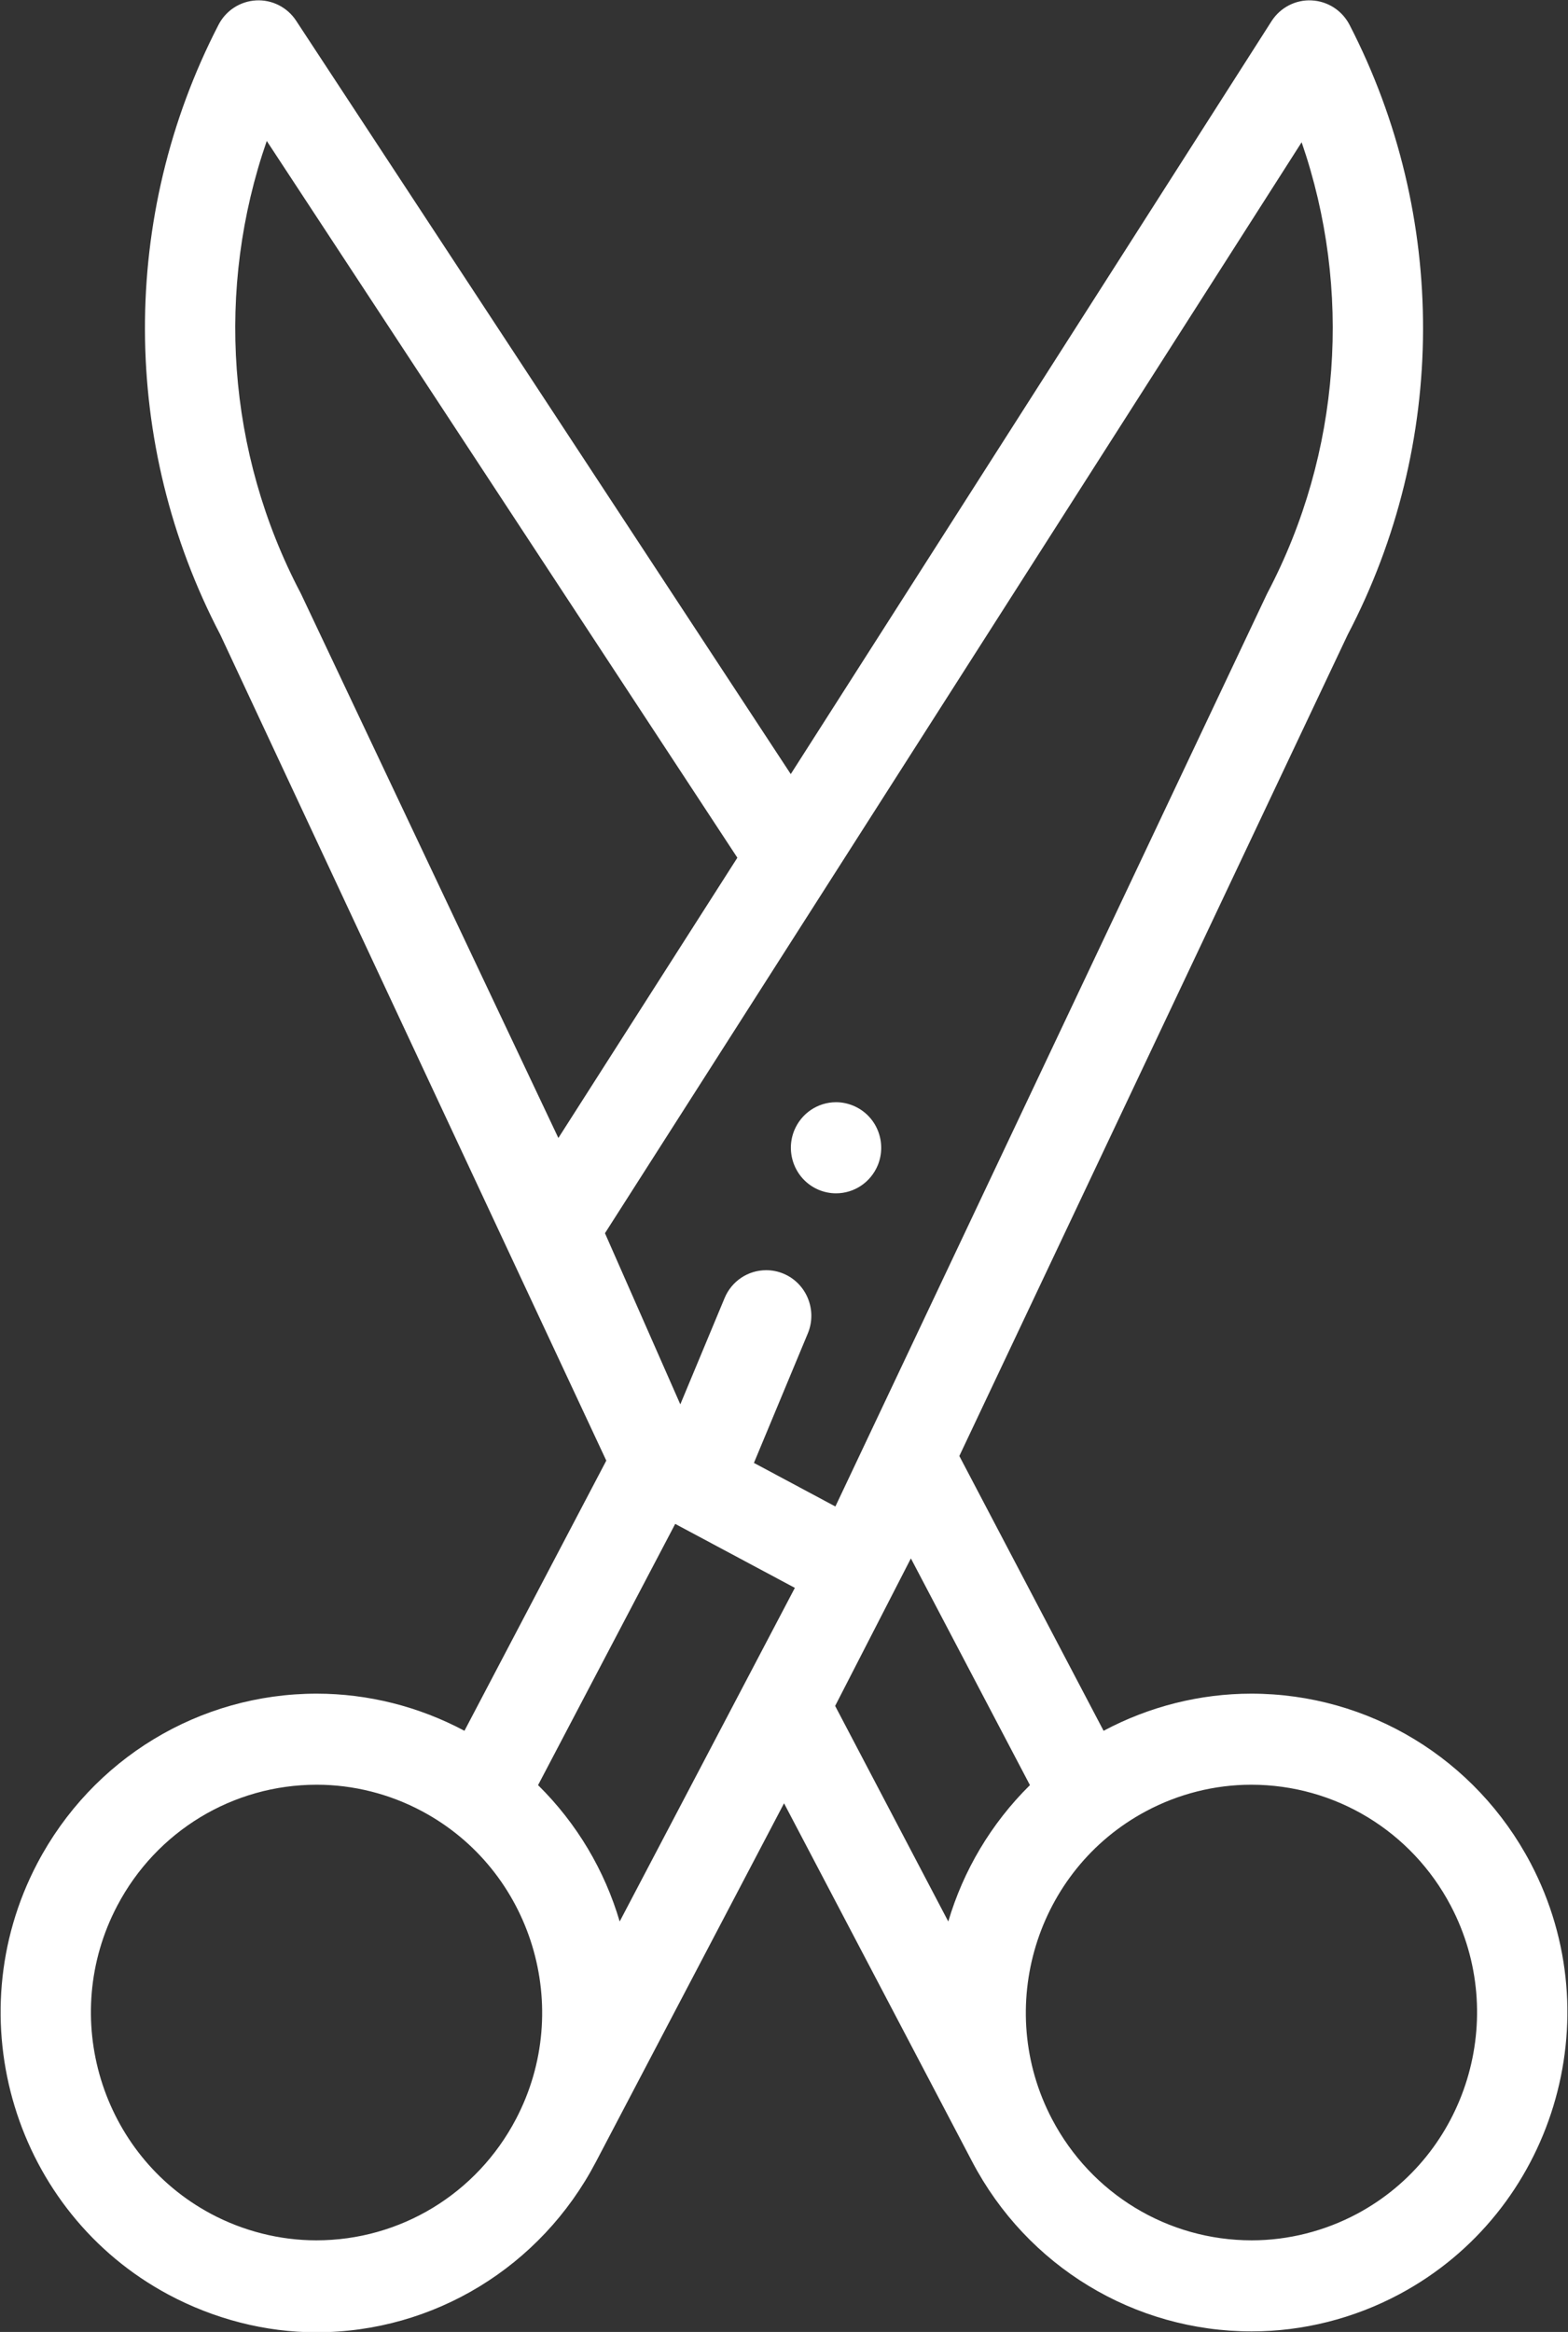 <svg 
 xmlns="http://www.w3.org/2000/svg"
 xmlns:xlink="http://www.w3.org/1999/xlink"
 width="39px" height="58px">
<rect width="100%" height="100%" fill="#333333" stroke="none"/>
<path fill-rule="evenodd"  fill="rgb(255, 255, 255)"
 d="M34.806,57.061 C33.675,57.666 32.405,57.986 31.133,57.986 C28.212,57.986 25.549,56.369 24.182,53.767 C24.181,53.765 20.974,47.656 19.501,44.851 C19.501,44.851 14.819,53.775 14.818,53.777 C13.452,56.380 10.789,58.008 7.868,58.008 L7.867,58.008 C6.595,58.008 5.325,57.677 4.194,57.073 C0.365,55.026 -1.100,50.206 0.928,46.344 C2.295,43.742 4.958,42.124 7.879,42.124 C9.151,42.124 10.421,42.444 11.552,43.048 L15.080,36.328 L5.477,15.781 C2.997,11.041 2.980,5.374 5.434,0.619 C5.617,0.262 5.974,0.031 6.371,0.010 C6.768,-0.011 7.147,0.181 7.366,0.516 L19.668,19.253 L31.626,0.527 C31.843,0.188 32.223,-0.010 32.622,0.010 C33.022,0.029 33.382,0.260 33.567,0.619 C36.020,5.374 36.003,11.041 33.523,15.781 L23.861,36.213 L27.449,43.048 C28.579,42.444 29.849,42.124 31.121,42.124 C34.042,42.124 36.705,43.742 38.072,46.344 C40.100,50.206 38.635,55.015 34.806,57.061 ZM10.500,45.050 C9.692,44.617 8.786,44.389 7.879,44.389 C5.792,44.389 3.889,45.544 2.914,47.403 C1.464,50.163 2.511,53.598 5.246,55.061 C6.054,55.492 6.961,55.721 7.867,55.721 C9.954,55.721 11.857,54.566 12.832,52.707 C14.282,49.947 13.236,46.512 10.500,45.050 ZM13.383,44.399 C14.356,45.359 15.042,46.530 15.413,47.791 L19.770,39.493 L16.794,37.902 L13.383,44.399 ZM6.635,3.506 C5.360,7.177 5.641,11.253 7.473,14.743 C7.481,14.757 7.488,14.772 7.494,14.785 L13.888,28.304 L18.340,21.333 L6.635,3.506 ZM31.506,14.785 C31.512,14.771 31.519,14.757 31.527,14.743 C33.354,11.263 33.638,7.200 32.375,3.538 L15.047,30.672 L16.921,34.929 L18.022,32.286 C18.197,31.864 18.604,31.592 19.057,31.592 C19.207,31.592 19.353,31.621 19.491,31.680 C20.062,31.921 20.332,32.586 20.093,33.163 L18.752,36.385 L20.778,37.469 L31.506,14.785 ZM22.656,38.760 L20.772,42.429 L23.586,47.791 C23.959,46.530 24.645,45.359 25.617,44.399 L22.656,38.760 ZM36.086,47.403 C35.110,45.544 33.208,44.389 31.121,44.389 C30.214,44.389 29.308,44.617 28.500,45.050 C25.765,46.512 24.718,49.947 26.167,52.707 C27.143,54.566 29.046,55.721 31.133,55.721 C32.040,55.721 32.946,55.492 33.754,55.061 C36.489,53.598 37.535,50.163 36.086,47.403 ZM19.755,28.976 C19.642,28.696 19.643,28.388 19.758,28.109 C19.935,27.688 20.341,27.414 20.795,27.414 C20.945,27.414 21.090,27.445 21.229,27.503 C21.506,27.621 21.721,27.839 21.834,28.118 C21.947,28.398 21.946,28.706 21.831,28.985 C21.654,29.407 21.248,29.680 20.794,29.680 C20.645,29.680 20.499,29.650 20.360,29.592 C20.083,29.474 19.869,29.255 19.755,28.976 Z"/>
</svg>